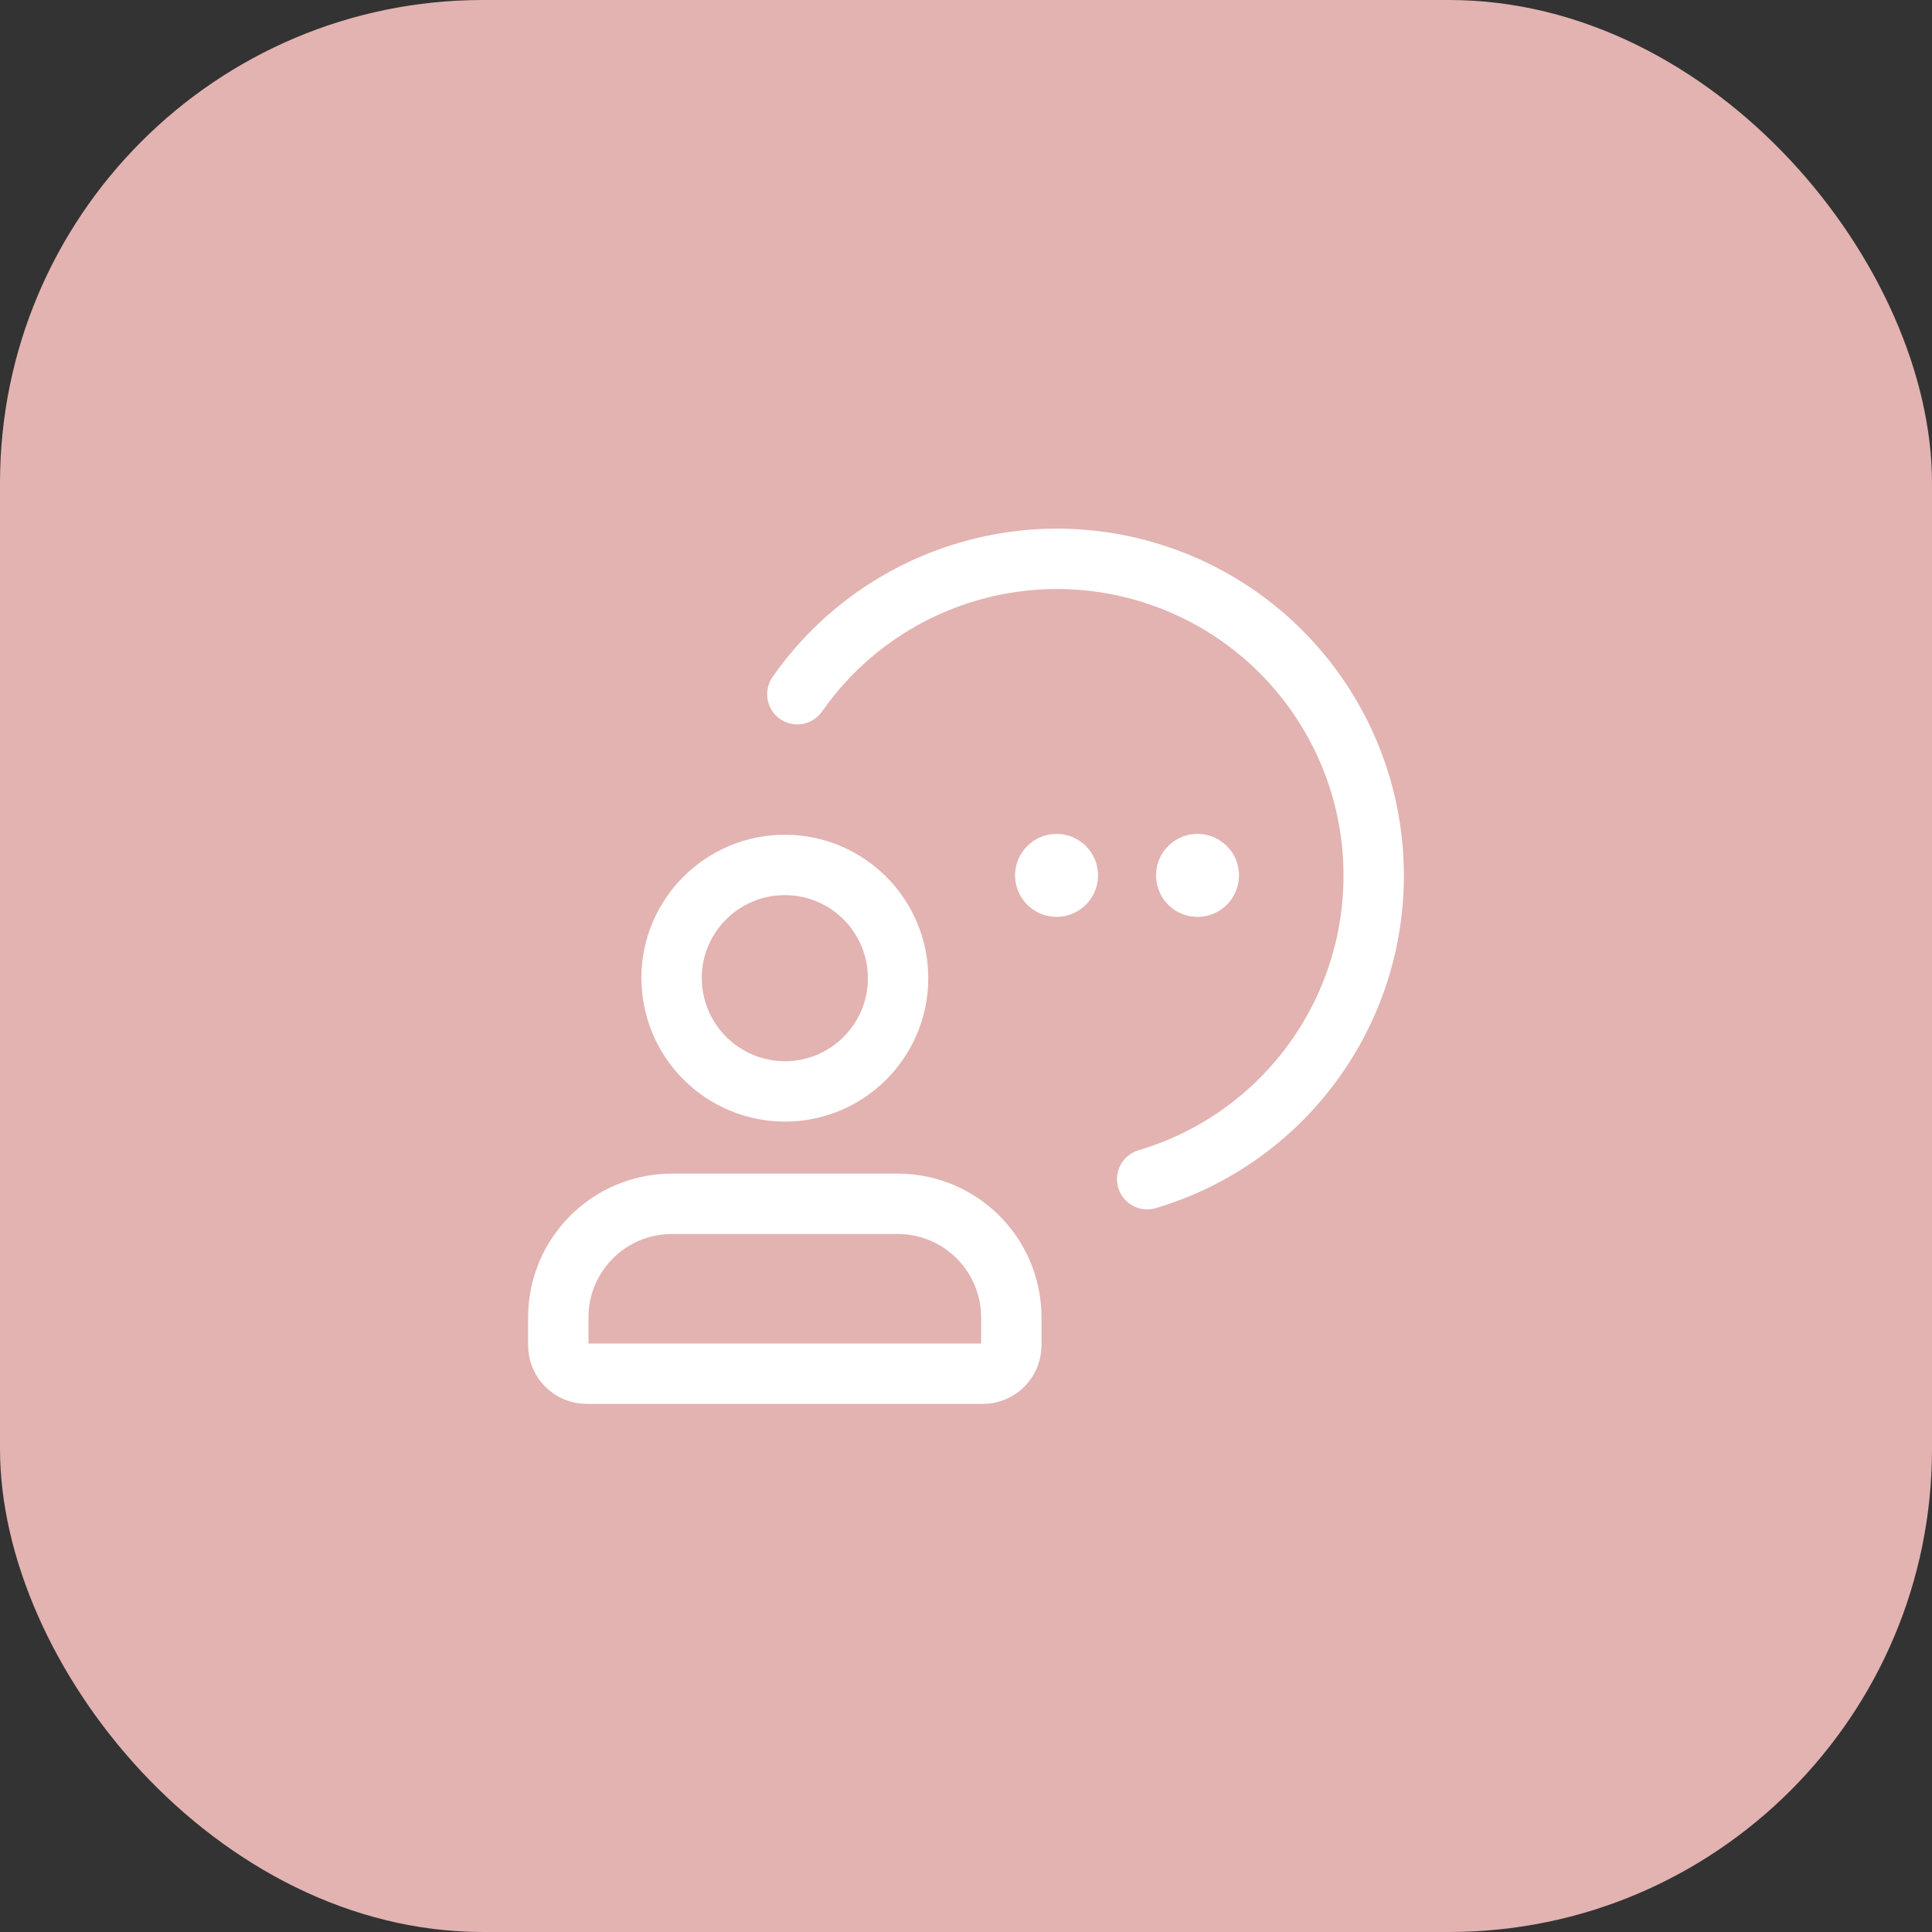 <svg fill="none" height="64" viewBox="0 0 64 64" width="64" xmlns="http://www.w3.org/2000/svg"><rect x="0" y="0" width="64" height="64" fill="#333333" stroke="none"/><rect fill="#e2b3b1" height="64" rx="16" width="64"/><g stroke="#fff" stroke-linecap="round" stroke-linejoin="round" stroke-width="2"><path clip-rule="evenodd" d="m22.246 32.375c.016-2.068 1.702-3.733 3.771-3.723 2.068.011 3.738 1.693 3.733 3.761s-1.683 3.742-3.751 3.742c-.999-.002-1.956-.402-2.66-1.111-.704-.709-1.097-1.669-1.091-2.669z" fill-rule="evenodd"/><path d="m35.002 28.623c-.152-.001-.289.09-.348.23-.059.14-.027.302.08.41.107.108.269.14.409.082.14-.058.232-.195.232-.347.001-.099-.038-.195-.108-.265s-.165-.11-.265-.11"/><path d="m39.671 28.623c-.152-.001-.289.09-.348.23-.059.14-.027.302.08.41.107.108.269.14.409.082.141-.058.232-.195.232-.347.001-.099-.038-.195-.108-.265s-.166-.11-.265-.11"/><path clip-rule="evenodd" d="m18.494 44.568v-.938c.006-2.069 1.682-3.745 3.752-3.752h7.503c2.069.006 3.745 1.682 3.752 3.752v.938c-.002.517-.421.936-.938.938h-13.13c-.517-.002-.936-.421-.938-.938z" fill-rule="evenodd"/><path d="m26.413 22.996c2.636-3.772 7.422-5.387 11.804-3.982 4.382 1.405 7.337 5.502 7.288 10.103-.049 4.602-3.091 8.634-7.503 9.945"/></g></svg>